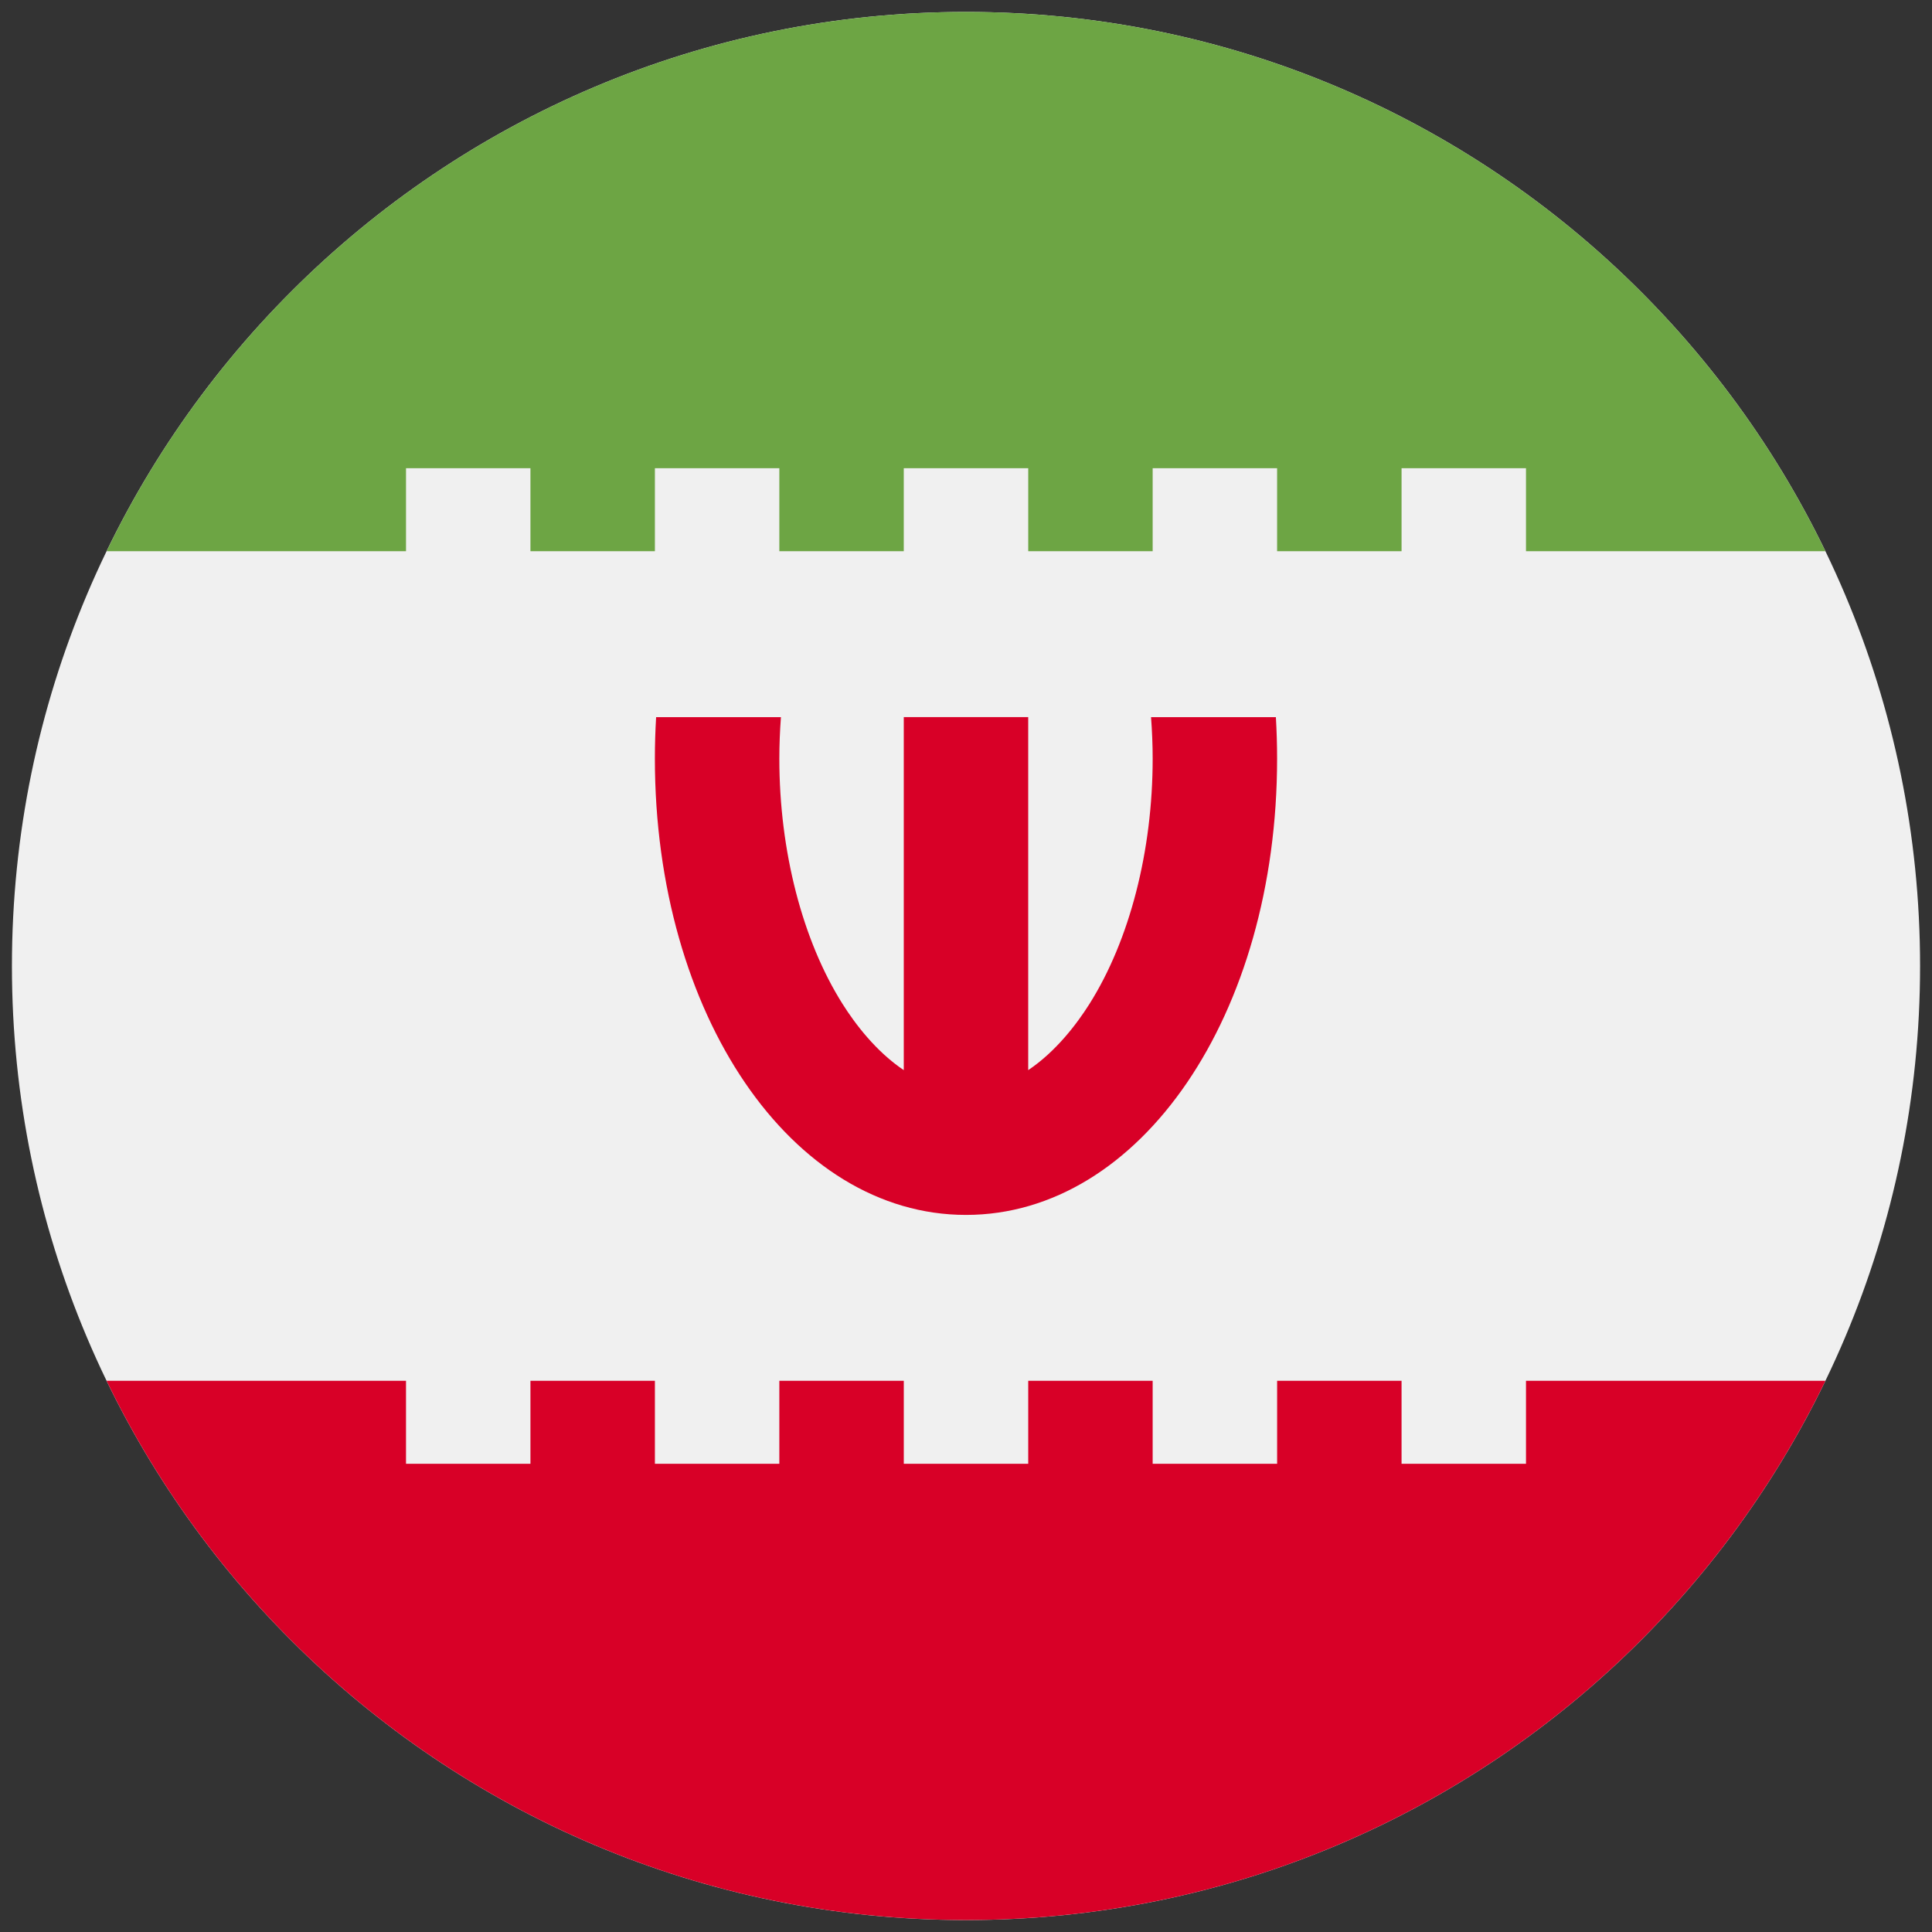 <svg width="81" height="81" viewBox="0 0 81 81" fill="none" xmlns="http://www.w3.org/2000/svg">
<rect x="0" y="0" width="81" height="81" fill="#333333" stroke="none"/>
<g clip-path="url(#clip0_2091_9338)">
<path d="M40.5 80.5C62.591 80.5 80.5 62.591 80.5 40.5C80.5 18.409 62.591 0.5 40.5 0.5C18.409 0.5 0.5 18.409 0.5 40.5C0.5 62.591 18.409 80.5 40.5 80.5Z" fill="#F0F0F0"/>
<path d="M53.492 30.067H48.258C48.301 30.642 48.326 31.222 48.326 31.806C48.326 35.675 47.359 39.425 45.673 42.095C45.153 42.919 44.278 44.081 43.108 44.866V30.066H37.891V44.866C36.721 44.081 35.847 42.919 35.327 42.095C33.641 39.425 32.674 35.675 32.674 31.806C32.674 31.222 32.698 30.642 32.741 30.067H27.508C27.474 30.639 27.456 31.219 27.456 31.806C27.456 42.533 33.185 50.936 40.499 50.936C47.814 50.936 53.543 42.533 53.543 31.806C53.543 31.219 53.525 30.639 53.492 30.067Z" fill="#D80027"/>
<path d="M17.022 19.631H22.239V23.109H27.457V19.631H32.674V23.109H37.891V19.631H43.109V23.109H48.326V19.631H53.543V23.109H58.761V19.631H63.978V23.109H76.531C70.061 9.729 56.358 0.5 40.5 0.5C24.642 0.5 10.939 9.729 4.469 23.109H17.022V19.631Z" fill="#6DA544"/>
<path d="M63.978 57.891V61.369H58.761V57.891H53.544V61.369H48.326V57.891H43.109V61.369H37.892V57.891H32.674V61.369H27.457V57.891H22.239V61.369H17.022V57.891H4.469C10.939 71.27 24.642 80.499 40.5 80.499C56.359 80.499 70.061 71.27 76.531 57.891H63.978Z" fill="#D80027"/>
</g>
<defs>
<clipPath id="clip0_2091_9338">
<rect width="80" height="80" fill="white" transform="translate(0.5 0.5)"/>
</clipPath>
</defs>
</svg>
